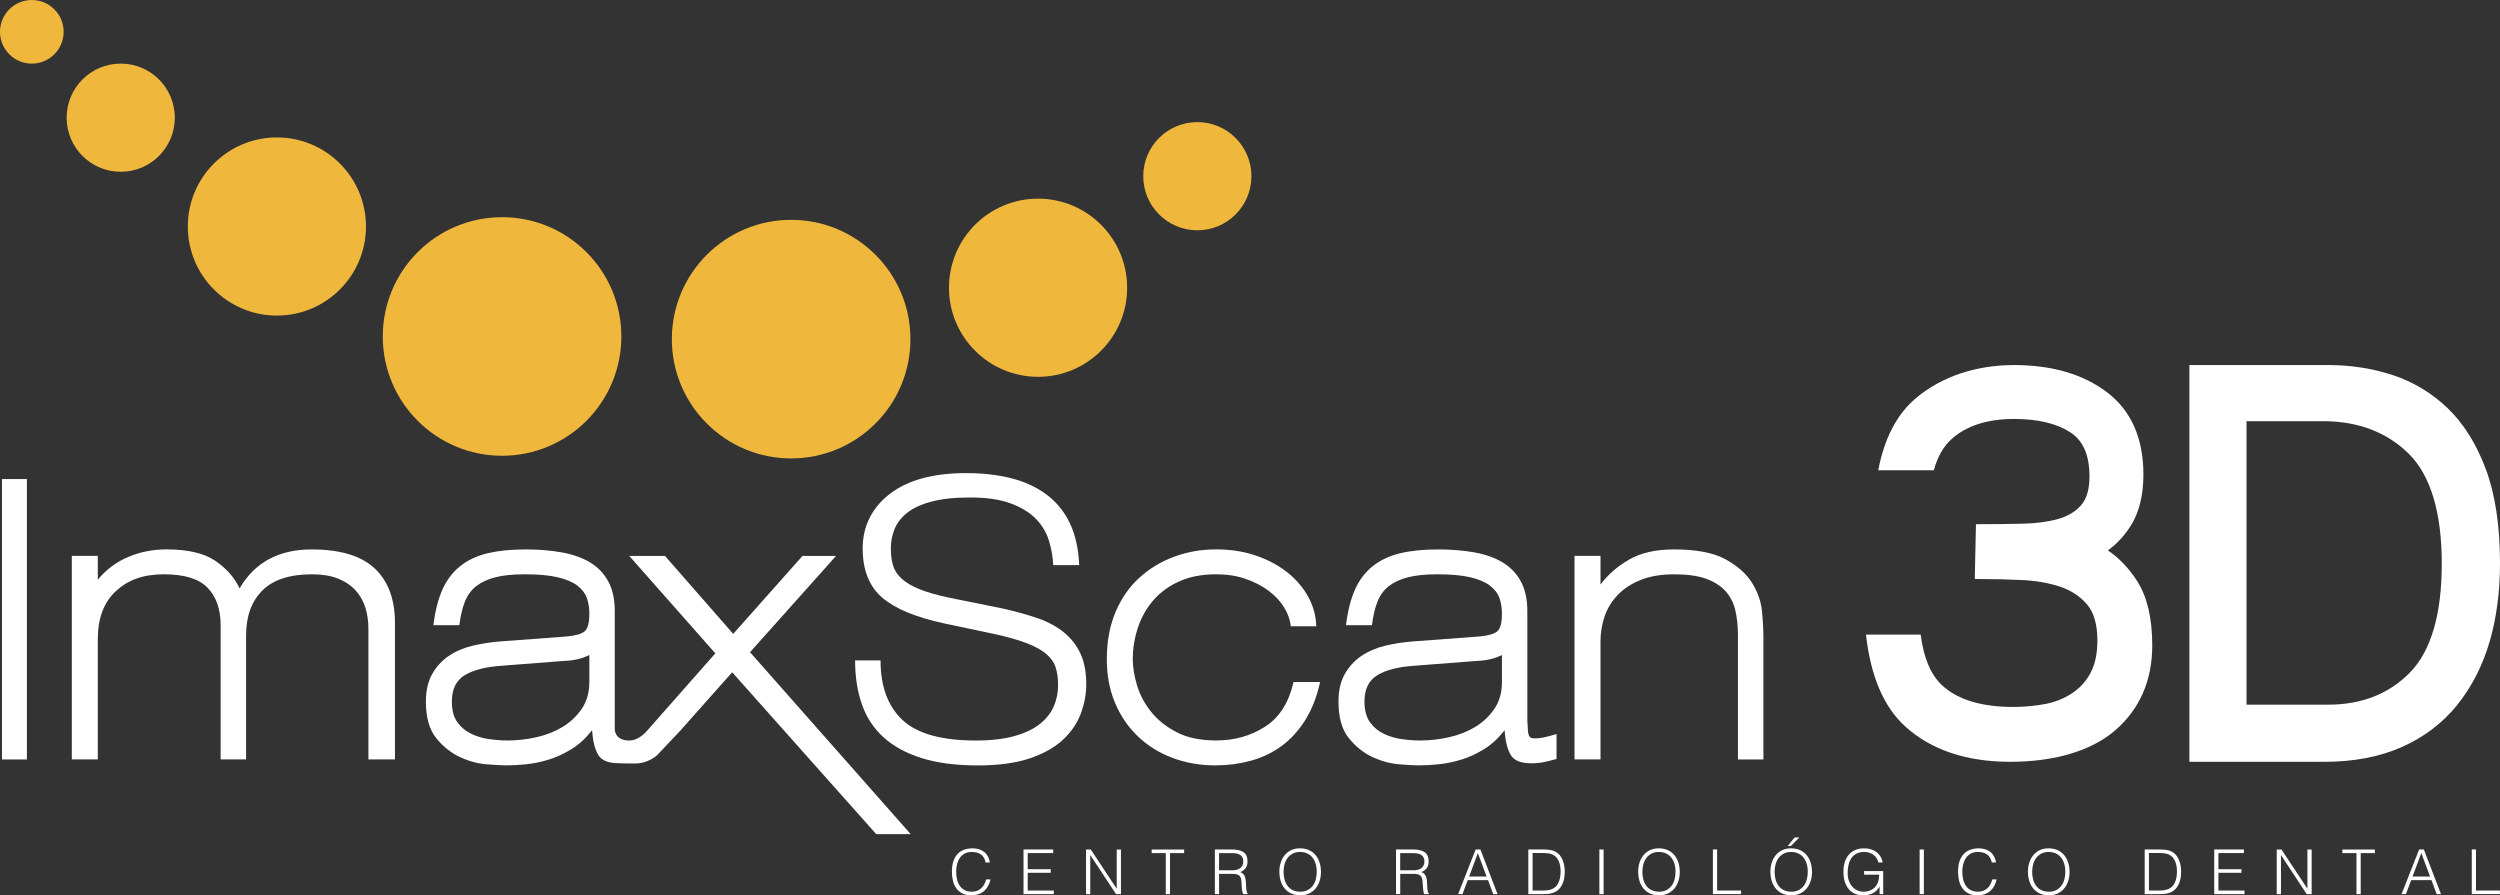 <?xml version="1.0" encoding="UTF-8"?><svg id="Layer_1" xmlns="http://www.w3.org/2000/svg" viewBox="0 0 780.23 279.42"><rect x="0" y="0" width="780.23" height="279.42" fill="#333333" stroke="none"/><defs><style>.cls-1{fill:#fff;}.cls-2{fill:#efb83d;}</style></defs><g><path class="cls-1" d="M.62,237.02v-87.51h7.77v87.51H.62Z"/><path class="cls-1" d="M30.52,180.93c2.59-3.15,5.74-5.52,9.46-7.1,3.72-1.58,7.71-2.37,11.99-2.37,6.64,0,11.71,1.18,15.2,3.55,3.49,2.37,6.02,5.24,7.6,8.62,4.73-8.11,12.22-12.16,22.47-12.16,8.9,0,15.46,1.97,19.68,5.91,4.22,3.94,6.34,9.63,6.34,17.06v42.57h-8.28v-40.71c0-2.37-.31-4.56-.93-6.59-.62-2.03-1.63-3.83-3.04-5.41-1.41-1.58-3.24-2.81-5.49-3.72-2.25-.9-4.96-1.35-8.11-1.35-6.98,0-12.16,1.69-15.54,5.07-3.38,3.38-5.07,8.05-5.07,14.02v38.69h-7.94v-41.9c0-4.95-1.35-8.84-4.05-11.66-2.7-2.81-7.26-4.22-13.68-4.22s-11.18,1.75-14.95,5.24c-3.78,3.49-5.66,8.5-5.66,15.04v37.5h-8.11v-63.52h8.11v7.43Z"/><path class="cls-1" d="M305.05,238.88c-6.76,0-12.56-.76-17.4-2.28-4.84-1.52-8.81-3.69-11.91-6.5-3.1-2.81-5.35-6.25-6.76-10.31-1.41-4.05-2.11-8.62-2.11-13.68h7.94c0,8.11,2.28,14.3,6.84,18.58,4.56,4.28,12.19,6.42,22.89,6.42,4.84,0,8.92-.48,12.25-1.44,3.32-.96,5.97-2.25,7.94-3.89,1.97-1.63,3.38-3.46,4.22-5.49,.84-2.03,1.27-4.17,1.27-6.42,0-2.14-.25-4-.76-5.58-.51-1.58-1.49-2.98-2.96-4.22-1.47-1.24-3.52-2.37-6.17-3.38-2.65-1.01-6.06-1.97-10.22-2.87l-15.2-3.21c-9.01-1.91-15.54-4.62-19.6-8.11-4.05-3.49-6.08-8.62-6.08-15.37s2.81-12.64,8.45-16.98c5.63-4.33,13.57-6.5,23.82-6.5,5.18,0,9.88,.54,14.11,1.61,4.22,1.07,7.88,2.76,10.98,5.07,3.1,2.31,5.52,5.27,7.26,8.87,1.74,3.61,2.73,8,2.96,13.18h-8.11c-.11-2.59-.57-5.15-1.35-7.69-.79-2.53-2.14-4.79-4.05-6.76-1.92-1.97-4.54-3.57-7.86-4.81-3.32-1.24-7.52-1.86-12.59-1.86s-8.87,.42-12.08,1.27c-3.21,.84-5.74,2-7.6,3.46-1.86,1.47-3.18,3.15-3.97,5.07-.79,1.92-1.18,3.94-1.18,6.08,0,2.03,.22,3.8,.68,5.32,.45,1.52,1.35,2.9,2.7,4.14,1.35,1.24,3.21,2.34,5.58,3.29,2.37,.96,5.41,1.83,9.12,2.62l16.73,3.38c4.05,.9,7.71,1.92,10.98,3.04,3.27,1.13,6.02,2.62,8.28,4.48,2.25,1.86,3.97,4.08,5.15,6.67,1.18,2.59,1.77,5.74,1.77,9.46,0,3.04-.57,6.08-1.69,9.12-1.13,3.04-2.99,5.77-5.57,8.19-2.59,2.42-6.06,4.37-10.39,5.83-4.34,1.46-9.77,2.2-16.3,2.2Z"/><path class="cls-1" d="M379.55,238.88c-4.96,0-9.52-.79-13.68-2.37-4.17-1.58-7.77-3.83-10.81-6.76-3.04-2.93-5.41-6.42-7.1-10.47-1.69-4.05-2.53-8.56-2.53-13.52,0-5.52,.9-10.42,2.7-14.7,1.8-4.28,4.28-7.86,7.43-10.73,3.15-2.87,6.78-5.07,10.9-6.59,4.11-1.52,8.47-2.28,13.09-2.28s8.64,.65,12.42,1.94c3.77,1.3,7.04,3.04,9.8,5.24,2.76,2.2,4.93,4.73,6.5,7.6,1.58,2.87,2.42,5.94,2.53,9.21h-7.94c-.23-2.03-.93-4-2.11-5.91-1.18-1.91-2.79-3.63-4.81-5.15s-4.42-2.76-7.18-3.72c-2.76-.96-5.83-1.44-9.21-1.44-4.39,0-8.22,.73-11.49,2.2-3.27,1.46-5.97,3.44-8.11,5.91-2.14,2.48-3.75,5.32-4.81,8.53-1.07,3.21-1.61,6.5-1.61,9.88,0,2.37,.42,5.01,1.27,7.94,.84,2.93,2.28,5.69,4.31,8.28,2.03,2.59,4.7,4.76,8.02,6.5,3.32,1.75,7.46,2.62,12.42,2.62,5.74,0,10.84-1.44,15.29-4.31,4.45-2.87,7.4-7.52,8.87-13.94h8.28c-1.01,4.62-2.56,8.59-4.65,11.91-2.09,3.32-4.56,6.03-7.43,8.11-2.87,2.09-6.05,3.6-9.55,4.56-3.49,.96-7.1,1.44-10.81,1.44Z"/><path class="cls-1" d="M469.59,227.89c-1.92,2.48-4.05,4.45-6.42,5.91-2.37,1.47-4.76,2.56-7.18,3.29-2.42,.73-4.76,1.21-7.01,1.44-2.25,.22-4.28,.34-6.08,.34-1.35,0-3.44-.11-6.25-.34-2.82-.23-5.6-.99-8.36-2.28-2.76-1.29-5.21-3.27-7.35-5.91-2.14-2.64-3.21-6.45-3.21-11.4,0-3.38,.65-6.22,1.94-8.53,1.29-2.31,3.01-4.19,5.15-5.66,2.14-1.46,4.62-2.53,7.43-3.21,2.81-.68,5.69-1.12,8.62-1.35l20.44-1.52c2.81-.22,4.76-.73,5.83-1.52,1.07-.79,1.6-2.64,1.6-5.58,0-1.8-.25-3.43-.76-4.9-.51-1.46-1.49-2.76-2.96-3.89-1.46-1.12-3.52-2-6.17-2.62-2.65-.62-6.06-.93-10.22-.93-3.72,0-6.79,.31-9.21,.93-2.42,.62-4.42,1.55-6,2.79-1.58,1.24-2.76,2.87-3.55,4.9-.79,2.03-1.35,4.45-1.69,7.26h-8.11c.56-4.5,1.52-8.25,2.87-11.23,1.35-2.98,3.21-5.41,5.58-7.26,2.37-1.86,5.21-3.18,8.53-3.97,3.32-.79,7.24-1.18,11.74-1.18,4.17,0,7.97,.31,11.4,.93,3.43,.62,6.36,1.66,8.79,3.13,2.42,1.47,4.31,3.44,5.66,5.91,1.35,2.48,2.03,5.57,2.03,9.29v33.96c0,.57,.03,1.1,.08,1.61,.06,.51,.08,.99,.08,1.44,0,.57,.11,1.18,.34,1.86,.22,.23,.39,.42,.51,.59,.11,.17,.62,.25,1.52,.25,.68,0,1.46-.08,2.36-.25,.9-.17,2.31-.53,4.22-1.1v7.77c-1.58,.45-2.93,.79-4.05,1.01-1.13,.22-2.42,.34-3.89,.34-3.27,0-5.41-.9-6.42-2.7-1.01-1.8-1.63-4.33-1.86-7.6Zm-.84-23.48c-2.14,1.13-4.79,1.75-7.94,1.86l-19.6,1.52c-4.96,.34-8.76,1.33-11.4,2.96-2.65,1.63-3.97,4.37-3.97,8.19,0,2.7,.56,4.84,1.69,6.42,1.12,1.58,2.56,2.79,4.31,3.63,1.74,.84,3.63,1.41,5.66,1.69,2.03,.28,3.94,.42,5.74,.42,2.93,0,5.91-.34,8.95-1.01,3.04-.68,5.77-1.74,8.19-3.21,2.42-1.46,4.42-3.35,6-5.66,1.58-2.31,2.36-5.09,2.36-8.36v-8.45Z"/><path class="cls-1" d="M499.49,182.45c2.25-3.04,5.21-5.63,8.87-7.77,3.66-2.14,8.36-3.21,14.11-3.21,6.98,0,12.36,1.04,16.13,3.13,3.77,2.09,6.53,4.56,8.28,7.43,1.74,2.87,2.76,5.83,3.04,8.87,.28,3.04,.42,5.46,.42,7.26v38.86h-7.94v-38.69c0-2.93-.28-5.57-.84-7.94-.57-2.37-1.61-4.36-3.13-6-1.52-1.63-3.55-2.9-6.08-3.8-2.53-.9-5.83-1.35-9.88-1.35s-7.55,.59-10.47,1.77c-2.93,1.18-5.32,2.76-7.18,4.73-1.86,1.97-3.21,4.2-4.05,6.67-.84,2.48-1.27,5.07-1.27,7.77v36.83h-8.11v-63.52h8.11v8.95Z"/><path class="cls-1" d="M234.06,203.57l26.86-30.07h-10.47l-21.62,24.33-21.29-24.33h-11.15l26.86,30.41-21.31,24.15s-2.39,3.05-5.55,3.05c-4.73,0-4.53-3.65-4.53-3.65v-36.73c0-3.72-.68-6.81-2.03-9.29-1.35-2.48-3.24-4.45-5.66-5.91-2.42-1.46-5.35-2.5-8.79-3.13-3.44-.62-7.24-.93-11.4-.93-4.51,0-8.42,.4-11.74,1.18-3.32,.79-6.17,2.11-8.53,3.97-2.37,1.86-4.22,4.28-5.58,7.26-1.35,2.99-2.31,6.73-2.87,11.23h8.11c.34-2.81,.9-5.24,1.69-7.26,.79-2.03,1.97-3.66,3.55-4.9,1.58-1.24,3.57-2.17,6-2.79,2.42-.62,5.49-.93,9.21-.93,4.17,0,7.57,.31,10.22,.93,2.64,.62,4.7,1.49,6.17,2.62,1.46,1.13,2.45,2.42,2.96,3.89,.51,1.46,.76,3.1,.76,4.9,0,2.93-.54,4.79-1.6,5.58-1.07,.79-3.01,1.3-5.83,1.52l-20.44,1.52c-2.93,.23-5.8,.68-8.62,1.35-2.82,.68-5.3,1.75-7.43,3.21-2.14,1.46-3.86,3.35-5.15,5.66-1.3,2.31-1.94,5.15-1.94,8.53,0,4.96,1.07,8.76,3.21,11.4,2.14,2.65,4.59,4.62,7.35,5.91,2.76,1.29,5.55,2.05,8.36,2.28,2.81,.22,4.9,.34,6.25,.34,1.8,0,3.83-.11,6.08-.34,2.25-.23,4.59-.7,7.01-1.44,2.42-.73,4.81-1.83,7.18-3.29,2.37-1.46,4.5-3.43,6.42-5.91,.22,3.27,.84,5.8,1.86,7.6,1.01,1.8,3.15,2.7,6.42,2.7,0,0,.85,.09,5.14,.09s6.97-2.68,6.97-2.68l7.14-7.56,16.2-18.23,44.95,50.51h10.76l-50.13-56.76Zm-50.14,9.29c0,3.27-.79,6.06-2.36,8.36-1.58,2.31-3.58,4.2-6,5.66-2.42,1.47-5.15,2.53-8.19,3.21-3.04,.68-6.03,1.01-8.95,1.01-1.8,0-3.72-.14-5.74-.42-2.03-.28-3.91-.84-5.66-1.69-1.75-.84-3.18-2.05-4.31-3.63-1.13-1.58-1.69-3.72-1.69-6.42,0-3.83,1.32-6.56,3.97-8.19,2.65-1.63,6.45-2.62,11.4-2.96l19.6-1.52c3.15-.11,5.8-.73,7.94-1.86v8.45Z"/></g><g><path class="cls-1" d="M725.38,237.76h-42.09V113.93h43.38c6.97,0,13.72,1.05,20.07,3.13,6.4,2.1,12.16,5.57,17.12,10.3,4.97,4.75,8.98,11.15,11.94,19.04,2.94,7.84,4.43,17.75,4.43,29.44,0,8.88-1.1,17.13-3.27,24.52-2.19,7.43-5.58,14.04-10.07,19.64-4.53,5.63-10.34,10.05-17.27,13.13-6.91,3.07-15.06,4.63-24.23,4.63Zm-24.26-17.84h25.54c10.44,0,19.03-3.41,25.56-10.13,6.53-6.74,9.84-18.16,9.84-33.94s-3.47-27.5-10.3-34.24c-6.85-6.74-15.83-10.16-26.71-10.16h-23.93v88.47Z"/><path class="cls-1" d="M667.01,181.37c-2.61-4.04-5.68-7.26-9.15-9.59,3.01-2.2,5.52-4.98,7.48-8.29,2.39-4.02,3.6-9.2,3.6-15.4,0-11.33-3.83-19.97-11.38-25.69-7.43-5.62-17.17-8.47-28.95-8.47s-22.56,3.49-30.71,10.37c-5.91,4.99-9.82,12.52-11.71,22.46h17.33c1.15-4.13,2.96-7.35,5.42-9.61,4.63-4.25,11.25-6.4,19.67-6.4,7.28,0,13.14,1.38,17.4,4.09,4.11,2.62,6.1,7.16,6.1,13.87,0,3.93-.87,6.93-2.57,8.91-1.75,2.03-4.16,3.48-7.15,4.33-3.16,.89-6.88,1.39-11.05,1.49-4.16,.1-8.61,.15-13.22,.15h-1.44l-.37,17.12h1.5c4.2,0,8.64,.1,13.19,.31,4.37,.2,8.39,.9,11.94,2.08,3.42,1.14,6.27,3.02,8.44,5.57,2.12,2.49,3.2,6.27,3.2,11.23,0,4.05-.72,7.45-2.14,10.1-1.42,2.65-3.38,4.8-5.83,6.4-2.49,1.63-5.32,2.75-8.41,3.33-3.18,.6-6.52,.9-9.91,.9-9.86,0-17.3-2.26-22.13-6.71-3.56-3.27-5.81-8.59-6.74-15.86h-17.06c1.44,12.94,5.54,22.58,12.26,28.67,8.05,7.31,19.07,11.02,32.75,11.02s25.34-3.34,32.88-9.92c7.6-6.64,11.45-15.52,11.45-26.39,0-8.47-1.58-15.22-4.71-20.07Z"/></g><g><circle class="cls-2" cx="373.68" cy="54.99" r="16.88"/><circle class="cls-2" cx="37.68" cy="36.73" r="16.88"/><circle class="cls-2" cx="9.93" cy="9.93" r="9.93"/><circle class="cls-2" cx="323.97" cy="89.8" r="27.8"/><circle class="cls-2" cx="86.42" cy="70.69" r="27.8"/><circle class="cls-2" cx="246.91" cy="105.84" r="37.23"/><circle class="cls-2" cx="156.69" cy="105.01" r="37.23"/></g><g><path class="cls-1" d="M307.62,269.17c-.27-1.19-.77-2.03-1.51-2.53s-1.7-.75-2.88-.75c-.84,0-1.56,.17-2.17,.5-.61,.34-1.11,.79-1.5,1.35-.39,.57-.68,1.22-.87,1.96-.19,.74-.28,1.53-.28,2.35,0,.77,.08,1.53,.24,2.28,.16,.75,.43,1.42,.8,2,.37,.59,.88,1.06,1.51,1.42,.63,.36,1.42,.54,2.38,.54,.59,0,1.13-.1,1.62-.29,.49-.19,.92-.46,1.29-.8,.37-.34,.68-.74,.93-1.21s.44-.97,.57-1.53h1.37c-.15,.67-.38,1.31-.68,1.91-.3,.6-.69,1.13-1.17,1.58-.48,.45-1.07,.81-1.76,1.07-.69,.26-1.5,.4-2.43,.4-1.07,0-1.99-.2-2.75-.59-.76-.39-1.38-.92-1.87-1.6-.48-.67-.84-1.45-1.05-2.33-.22-.88-.33-1.82-.33-2.81,0-1.33,.16-2.46,.49-3.38s.78-1.69,1.36-2.27c.58-.59,1.26-1.01,2.05-1.28,.79-.26,1.64-.4,2.57-.4,.71,0,1.37,.09,1.98,.28,.61,.19,1.15,.47,1.62,.84,.47,.37,.86,.84,1.16,1.38,.3,.55,.51,1.18,.63,1.91h-1.35Z"/><path class="cls-1" d="M319.43,279.05v-13.93h9.26v1.12h-7.95v5.03h7.18v1.12h-7.18v5.53h8.14v1.12h-9.46Z"/><path class="cls-1" d="M340.3,266.91h-.04v12.15h-1.32v-13.93h1.49l8.05,12.17h.04v-12.17h1.32v13.93h-1.53l-8.01-12.15Z"/><path class="cls-1" d="M359.43,265.13h10.13v1.12h-4.41v12.8h-1.32v-12.8h-4.41v-1.12Z"/><path class="cls-1" d="M380.47,272.73v6.32l-1.32-.02v-13.91h5.45c1.53,0,2.71,.29,3.52,.86,.81,.57,1.22,1.51,1.22,2.79,0,.88-.18,1.57-.53,2.09-.36,.52-.93,.95-1.73,1.32,.41,.14,.73,.35,.97,.62s.41,.58,.52,.93,.19,.72,.22,1.1c.03,.39,.05,.76,.07,1.12,.01,.53,.04,.97,.07,1.32,.03,.35,.07,.63,.12,.85,.04,.22,.1,.39,.16,.51,.06,.12,.14,.22,.23,.28v.12l-1.45,.02c-.14-.23-.24-.55-.3-.97-.06-.41-.1-.84-.14-1.3-.03-.45-.06-.89-.08-1.32s-.06-.77-.11-1.04c-.08-.37-.2-.67-.38-.9-.17-.23-.38-.4-.63-.51-.25-.12-.52-.19-.82-.23-.3-.04-.62-.06-.94-.06h-4.14Zm4.1-1.12c.49,0,.94-.05,1.36-.15,.42-.1,.78-.27,1.09-.49,.31-.23,.55-.51,.73-.86,.18-.35,.27-.77,.27-1.26,0-.52-.09-.94-.28-1.28-.19-.33-.44-.6-.75-.79-.32-.19-.68-.33-1.08-.41s-.83-.12-1.27-.12h-4.18v5.36h4.1Z"/><path class="cls-1" d="M399.27,272.11c0-1.02,.14-1.97,.42-2.86,.28-.89,.69-1.67,1.23-2.33,.54-.66,1.21-1.19,2.01-1.58,.8-.39,1.72-.58,2.77-.58s2.03,.19,2.85,.57c.82,.38,1.5,.9,2.05,1.57,.55,.66,.96,1.44,1.24,2.34,.28,.9,.42,1.85,.42,2.87s-.14,1.95-.42,2.83c-.28,.88-.69,1.66-1.23,2.32-.54,.66-1.22,1.19-2.03,1.58s-1.75,.58-2.82,.58-2.01-.19-2.82-.58-1.49-.91-2.03-1.58c-.54-.66-.95-1.44-1.22-2.32-.27-.88-.41-1.83-.41-2.83Zm6.5,6.19c.9,0,1.68-.17,2.33-.51,.65-.34,1.19-.8,1.61-1.36,.42-.57,.73-1.22,.93-1.97,.2-.75,.3-1.53,.3-2.34,0-.97-.12-1.83-.36-2.6-.24-.77-.58-1.42-1.03-1.96-.45-.54-1-.95-1.64-1.24-.65-.28-1.37-.43-2.17-.43-.89,0-1.66,.17-2.31,.52-.65,.35-1.19,.81-1.61,1.38-.42,.57-.73,1.24-.93,1.98-.2,.75-.3,1.53-.3,2.34s.1,1.61,.3,2.36c.2,.75,.51,1.41,.93,1.97,.42,.57,.95,1.02,1.61,1.35,.65,.34,1.43,.5,2.35,.5Z"/><path class="cls-1" d="M437,272.73v6.32l-1.32-.02v-13.91h5.45c1.53,0,2.71,.29,3.52,.86,.81,.57,1.22,1.51,1.22,2.79,0,.88-.18,1.57-.53,2.09-.36,.52-.93,.95-1.73,1.32,.41,.14,.73,.35,.97,.62s.41,.58,.52,.93,.19,.72,.22,1.1c.03,.39,.05,.76,.07,1.12,.01,.53,.04,.97,.07,1.32,.03,.35,.07,.63,.12,.85,.04,.22,.1,.39,.16,.51,.06,.12,.14,.22,.23,.28v.12l-1.45,.02c-.14-.23-.24-.55-.3-.97-.06-.41-.1-.84-.14-1.3-.03-.45-.06-.89-.08-1.32s-.06-.77-.11-1.04c-.08-.37-.2-.67-.38-.9-.17-.23-.38-.4-.63-.51-.25-.12-.52-.19-.82-.23-.3-.04-.62-.06-.94-.06h-4.14Zm4.1-1.12c.49,0,.94-.05,1.36-.15,.42-.1,.78-.27,1.09-.49,.31-.23,.55-.51,.73-.86,.18-.35,.27-.77,.27-1.26,0-.52-.09-.94-.28-1.28-.19-.33-.44-.6-.75-.79-.32-.19-.68-.33-1.08-.41s-.83-.12-1.27-.12h-4.18v5.36h4.1Z"/><path class="cls-1" d="M455.07,279.05l5.47-13.93h1.49l5.34,13.93h-1.35l-1.61-4.37h-6.34l-1.64,4.37h-1.35Zm3.44-5.49h5.45l-2.73-7.31-2.73,7.31Z"/><path class="cls-1" d="M476.98,279.05v-13.93h4.76c.39,0,.77,0,1.14,.03,.37,.02,.74,.07,1.1,.14,.36,.07,.71,.18,1.05,.32,.34,.14,.67,.33,1,.56,.46,.34,.84,.74,1.14,1.23,.3,.48,.53,.99,.71,1.53,.17,.54,.3,1.08,.37,1.62,.07,.55,.11,1.05,.11,1.52s-.03,.94-.09,1.41c-.06,.48-.15,.95-.28,1.4-.13,.46-.3,.9-.51,1.32-.21,.42-.48,.8-.8,1.15-.32,.36-.67,.65-1.05,.87-.38,.22-.78,.39-1.2,.51-.42,.12-.85,.21-1.31,.25-.45,.05-.91,.07-1.37,.07h-4.76Zm1.32-1.12h3.15c.59,0,1.15-.04,1.67-.11,.52-.07,1.05-.25,1.6-.53,.46-.23,.84-.55,1.14-.95,.3-.4,.53-.83,.71-1.31,.17-.47,.3-.96,.37-1.48,.07-.52,.11-1.01,.11-1.49,0-.5-.03-1.02-.1-1.54-.07-.52-.19-1.02-.37-1.49-.18-.47-.43-.9-.73-1.3-.31-.39-.71-.72-1.2-.98-.41-.22-.9-.36-1.47-.43-.57-.06-1.14-.1-1.72-.1h-3.15v11.68Z"/><path class="cls-1" d="M499.15,279.05v-13.93h1.32v13.93h-1.32Z"/><path class="cls-1" d="M511.25,272.11c0-1.02,.14-1.97,.42-2.86,.28-.89,.69-1.67,1.23-2.33,.54-.66,1.21-1.19,2.01-1.58,.8-.39,1.72-.58,2.77-.58s2.03,.19,2.85,.57c.82,.38,1.5,.9,2.05,1.57,.55,.66,.96,1.44,1.24,2.34,.28,.9,.42,1.85,.42,2.87s-.14,1.95-.42,2.83c-.28,.88-.69,1.66-1.23,2.32-.54,.66-1.22,1.19-2.03,1.58s-1.75,.58-2.82,.58-2.01-.19-2.82-.58-1.49-.91-2.03-1.58c-.54-.66-.95-1.44-1.22-2.32-.27-.88-.41-1.83-.41-2.83Zm6.5,6.19c.9,0,1.68-.17,2.33-.51,.65-.34,1.19-.8,1.61-1.36,.42-.57,.73-1.22,.93-1.97,.2-.75,.3-1.53,.3-2.34,0-.97-.12-1.83-.36-2.6-.24-.77-.58-1.42-1.03-1.96-.45-.54-1-.95-1.64-1.24-.65-.28-1.37-.43-2.17-.43-.89,0-1.66,.17-2.31,.52-.65,.35-1.19,.81-1.61,1.38-.42,.57-.73,1.24-.93,1.98-.2,.75-.3,1.53-.3,2.34s.1,1.61,.3,2.36c.2,.75,.51,1.41,.93,1.97,.42,.57,.95,1.02,1.61,1.35,.65,.34,1.43,.5,2.35,.5Z"/><path class="cls-1" d="M534.58,279.05v-13.93h1.32v12.8h7.47v1.12h-8.78Z"/><path class="cls-1" d="M552.52,272.11c0-1.02,.14-1.97,.42-2.86,.28-.89,.69-1.67,1.23-2.33,.54-.66,1.21-1.19,2.01-1.58,.8-.39,1.72-.58,2.77-.58s2.03,.19,2.85,.57c.82,.38,1.5,.9,2.05,1.57,.55,.66,.96,1.44,1.24,2.34,.28,.9,.42,1.85,.42,2.87s-.14,1.95-.42,2.83c-.28,.88-.69,1.66-1.23,2.32-.54,.66-1.22,1.19-2.03,1.58s-1.75,.58-2.82,.58-2.01-.19-2.82-.58-1.49-.91-2.03-1.58c-.54-.66-.95-1.44-1.22-2.32-.27-.88-.41-1.83-.41-2.83Zm6.5,6.19c.9,0,1.68-.17,2.33-.51,.65-.34,1.19-.8,1.61-1.36,.42-.57,.73-1.22,.93-1.97,.2-.75,.3-1.53,.3-2.34,0-.97-.12-1.83-.36-2.6-.24-.77-.58-1.42-1.03-1.96-.45-.54-1-.95-1.64-1.24-.65-.28-1.37-.43-2.17-.43-.89,0-1.66,.17-2.31,.52-.65,.35-1.19,.81-1.61,1.38-.42,.57-.73,1.24-.93,1.98-.2,.75-.3,1.53-.3,2.34s.1,1.61,.3,2.36c.2,.75,.51,1.41,.93,1.97,.42,.57,.95,1.02,1.61,1.35,.65,.34,1.43,.5,2.35,.5Zm-1.1-14.25l2.15-2.69h1.49l-2.65,2.69h-.99Z"/><path class="cls-1" d="M581.77,272.98v-1.12h5.96v7.19h-1.12v-2.38c-.25,.41-.53,.79-.84,1.13-.32,.34-.68,.63-1.09,.87-.41,.24-.89,.42-1.43,.55-.54,.13-1.15,.19-1.84,.19-.88,0-1.69-.15-2.44-.46-.75-.31-1.39-.77-1.93-1.38-.54-.61-.96-1.38-1.27-2.31-.3-.93-.45-2.01-.45-3.25,0-1.02,.13-1.97,.39-2.85,.26-.88,.65-1.65,1.19-2.3,.53-.65,1.21-1.16,2.01-1.54,.81-.37,1.76-.56,2.85-.56,.73,0,1.42,.09,2.06,.27,.64,.18,1.21,.45,1.72,.82,.51,.37,.94,.83,1.29,1.37,.35,.55,.6,1.2,.75,1.94h-1.35c-.12-.52-.31-.98-.59-1.39-.28-.41-.61-.76-1-1.03-.39-.28-.82-.49-1.3-.64-.48-.15-.97-.22-1.49-.22-.92,0-1.7,.16-2.36,.48-.66,.32-1.2,.78-1.62,1.36-.43,.59-.74,1.29-.94,2.11-.2,.82-.3,1.72-.3,2.7,0,.77,.11,1.51,.34,2.2,.23,.7,.55,1.31,.99,1.84,.43,.53,.96,.95,1.59,1.26,.63,.31,1.34,.46,2.14,.46,.37,0,.76-.04,1.16-.13,.4-.08,.79-.22,1.16-.42,.37-.19,.72-.44,1.04-.75,.32-.31,.6-.69,.83-1.14,.22-.44,.37-.9,.45-1.37,.08-.48,.13-.98,.15-1.51h-4.7Z"/><path class="cls-1" d="M599.1,279.05v-13.93h1.32v13.93h-1.32Z"/><path class="cls-1" d="M621.63,269.17c-.27-1.19-.77-2.03-1.51-2.53s-1.7-.75-2.88-.75c-.84,0-1.56,.17-2.17,.5-.61,.34-1.11,.79-1.5,1.35-.39,.57-.68,1.22-.87,1.96-.19,.74-.28,1.53-.28,2.35,0,.77,.08,1.53,.24,2.28,.16,.75,.43,1.42,.8,2,.37,.59,.88,1.06,1.51,1.42,.63,.36,1.42,.54,2.38,.54,.59,0,1.13-.1,1.62-.29,.49-.19,.92-.46,1.29-.8,.37-.34,.68-.74,.93-1.21s.44-.97,.57-1.53h1.37c-.15,.67-.38,1.31-.68,1.91-.3,.6-.69,1.13-1.17,1.58-.48,.45-1.07,.81-1.76,1.07-.69,.26-1.5,.4-2.43,.4-1.07,0-1.99-.2-2.75-.59-.76-.39-1.38-.92-1.87-1.6-.48-.67-.84-1.45-1.05-2.33-.22-.88-.33-1.82-.33-2.81,0-1.33,.16-2.46,.49-3.38s.78-1.69,1.36-2.27c.58-.59,1.26-1.01,2.05-1.28,.79-.26,1.64-.4,2.57-.4,.71,0,1.37,.09,1.98,.28,.61,.19,1.15,.47,1.62,.84,.47,.37,.86,.84,1.16,1.38,.3,.55,.51,1.18,.63,1.91h-1.35Z"/><path class="cls-1" d="M632.9,272.11c0-1.02,.14-1.97,.42-2.86,.28-.89,.69-1.67,1.23-2.33,.54-.66,1.21-1.19,2.01-1.58,.8-.39,1.72-.58,2.77-.58s2.03,.19,2.85,.57c.82,.38,1.5,.9,2.05,1.57,.55,.66,.96,1.44,1.24,2.34,.28,.9,.42,1.85,.42,2.87s-.14,1.95-.42,2.83c-.28,.88-.69,1.66-1.23,2.32-.54,.66-1.22,1.19-2.03,1.58s-1.75,.58-2.82,.58-2.01-.19-2.82-.58-1.49-.91-2.03-1.58c-.54-.66-.95-1.44-1.22-2.32-.27-.88-.41-1.83-.41-2.83Zm6.5,6.19c.9,0,1.68-.17,2.33-.51,.65-.34,1.19-.8,1.61-1.36,.42-.57,.73-1.22,.93-1.97,.2-.75,.3-1.53,.3-2.34,0-.97-.12-1.83-.36-2.6-.24-.77-.58-1.42-1.03-1.96-.45-.54-1-.95-1.64-1.24-.65-.28-1.37-.43-2.17-.43-.89,0-1.66,.17-2.31,.52-.65,.35-1.19,.81-1.61,1.38-.42,.57-.73,1.24-.93,1.98-.2,.75-.3,1.53-.3,2.34s.1,1.61,.3,2.36c.2,.75,.51,1.41,.93,1.97,.42,.57,.95,1.02,1.61,1.35,.65,.34,1.43,.5,2.35,.5Z"/><path class="cls-1" d="M669.34,279.05v-13.93h4.76c.39,0,.77,0,1.14,.03,.37,.02,.74,.07,1.1,.14,.36,.07,.71,.18,1.05,.32,.34,.14,.67,.33,1,.56,.46,.34,.84,.74,1.14,1.23,.3,.48,.53,.99,.71,1.53,.17,.54,.3,1.08,.37,1.62,.07,.55,.11,1.05,.11,1.52s-.03,.94-.09,1.41c-.06,.48-.15,.95-.28,1.4-.13,.46-.3,.9-.51,1.32-.21,.42-.48,.8-.8,1.15-.32,.36-.67,.65-1.05,.87-.38,.22-.78,.39-1.2,.51-.42,.12-.85,.21-1.31,.25-.45,.05-.91,.07-1.37,.07h-4.76Zm1.32-1.12h3.15c.59,0,1.15-.04,1.67-.11,.52-.07,1.05-.25,1.6-.53,.46-.23,.84-.55,1.14-.95,.3-.4,.53-.83,.71-1.31,.17-.47,.3-.96,.37-1.48,.07-.52,.11-1.01,.11-1.49,0-.5-.03-1.02-.1-1.54-.07-.52-.19-1.02-.37-1.49-.18-.47-.43-.9-.73-1.3-.31-.39-.71-.72-1.2-.98-.41-.22-.9-.36-1.47-.43-.57-.06-1.14-.1-1.72-.1h-3.15v11.68Z"/><path class="cls-1" d="M691.04,279.05v-13.93h9.26v1.12h-7.95v5.03h7.18v1.12h-7.18v5.53h8.14v1.12h-9.46Z"/><path class="cls-1" d="M711.91,266.91h-.04v12.15h-1.32v-13.93h1.49l8.05,12.17h.04v-12.17h1.32v13.93h-1.53l-8.01-12.15Z"/><path class="cls-1" d="M731.04,265.13h10.13v1.12h-4.41v12.8h-1.32v-12.8h-4.41v-1.12Z"/><path class="cls-1" d="M749.51,279.05l5.47-13.93h1.49l5.34,13.93h-1.35l-1.61-4.37h-6.34l-1.64,4.37h-1.35Zm3.44-5.49h5.45l-2.73-7.31-2.73,7.31Z"/><path class="cls-1" d="M771.42,279.05v-13.93h1.32v12.8h7.47v1.12h-8.78Z"/></g></svg>